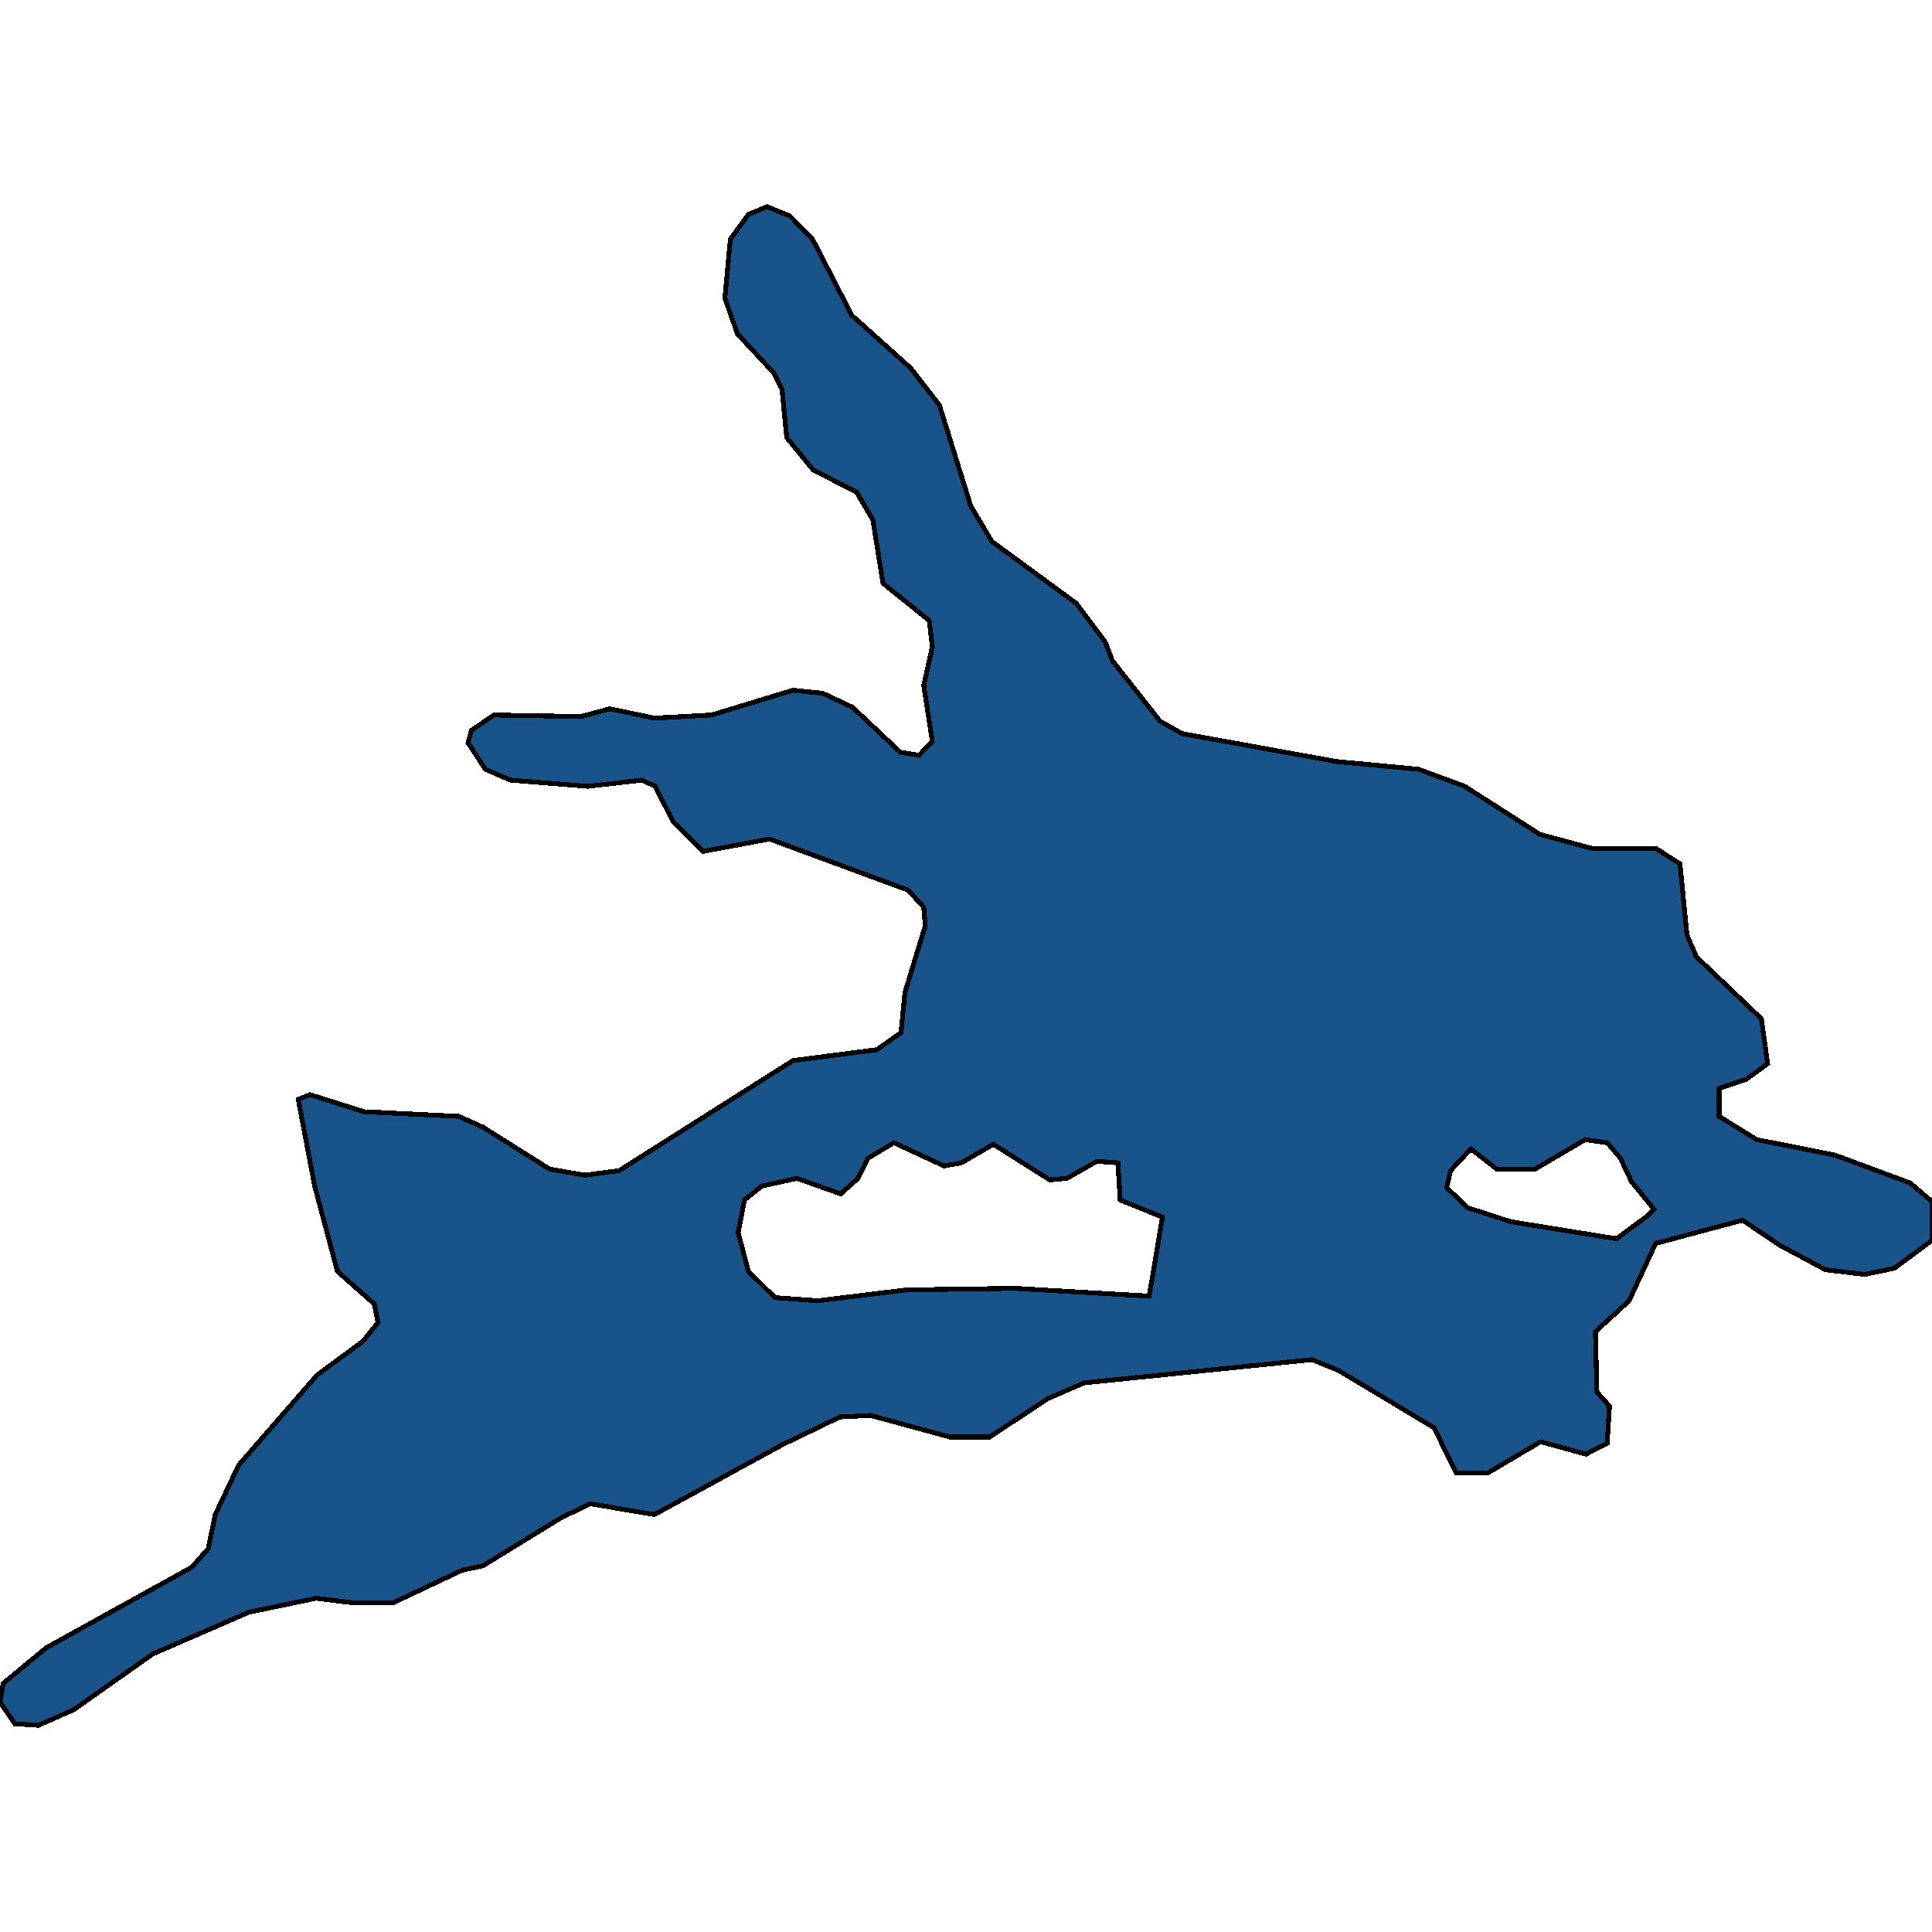 <svg xmlns="http://www.w3.org/2000/svg" width="400" height="400"><path d="m61.75 227.602 2.432-.963 11.183 3.53 19.61.962 5.025 2.245 13.776 8.662 7.294 1.283 7.131-.962 35.98-22.778 17.343-2.245 5.024-3.53.81-8.34 4.214-13.796-.324-3.85-3.242-3.529-28.687-10.587-13.776 2.567-6.159-6.096-3.728-7.38-2.755-1.283-11.183 1.284-16.045-1.284-5.187-2.245-3.565-5.455.648-2.566 4.7-3.209 17.99.321 5.997-1.604 9.238 1.925 11.832-.642 16.856-5.133 6.158.642 6.16 2.887 9.886 9.304 3.89.642 2.755-2.887-1.783-11.55 1.783-8.021-.649-5.455-9.562-7.7-2.107-13.155-3.403-5.775-8.915-4.492-5.51-6.738-.973-9.946-1.782-3.53-7.456-8.021-2.593-7.38 1.135-12.193 3.727-5.133 3.89-1.605 4.7 1.925 4.7 4.813 8.104 15.723 12.156 10.909 5.996 7.7 6.483 20.856 4.376 7.38 17.505 12.833 5.996 8.021 1.459 3.85 9.886 12.513 4.539 2.566 31.928 5.775 17.018 1.605 9.562 3.529 15.56 9.945 10.697 2.888h13.29l5.024 3.208 1.459 14.758 1.945 4.492 13.452 12.832 1.296 9.304-4.376 3.208-5.672 1.925v5.775l7.78 4.812 16.207 3.208 15.559 5.774 4.538 3.85v8.02l-7.78 5.775-6.158 1.283-8.104-.963-9.563-5.132-7.617-5.133-17.99 4.812-5.51 11.87-6.97 6.415.324 12.511 2.593 2.887-.486 7.7-4.376 2.245-9.4-2.566-10.86 6.415h-6.644l-4.538-9.302-19.774-11.87-5.51-2.245-47.164 4.812-7.455 3.208-12.156 8.02h-8.103l-16.532-4.492-6.321.321-11.994 5.774-26.418 14.436-13.29-2.246-5.997 2.887L100 324.162l-4.376.962-14.263 6.736h-8.103l-7.78-.962-13.938 2.887-19.935 8.661-16.37 11.548-7.293 3.208-4.863-.321L0 352.391l.648-3.85 8.914-7.378 30.146-16.68 3.404-3.85 1.459-7.057 4.862-10.265 16.207-18.606 9.563-7.058 3.079-3.85-.81-3.849-7.618-6.737-4.7-17.644Zm98.704 41.063 8.914.641 18.314-2.245 22.367-.321 27.876 1.604 2.756-16.36-8.752-3.53-.487-7.7-4.376-.32-6.158 3.529-3.566.32-11.67-7.378-6.644 3.85-3.566.641-10.373-4.812-5.348 3.208-2.107 4.17-3.566 3.209-9.076-3.208-7.293 1.604-3.566 2.887-1.297 6.737 2.107 8.02Zm174.23-12.19 6.483-4.813 1.297-1.283-4.7-5.774-2.27-4.813-2.755-3.208-4.538-.641-10.373 6.095h-7.941l-5.349-4.17-4.214 4.49-.81 3.53 4.376 4.17 8.914 2.887Z" style="stroke:#000;fill:#18548a;shape-rendering:crispEdges;stroke-width:1px"/></svg>